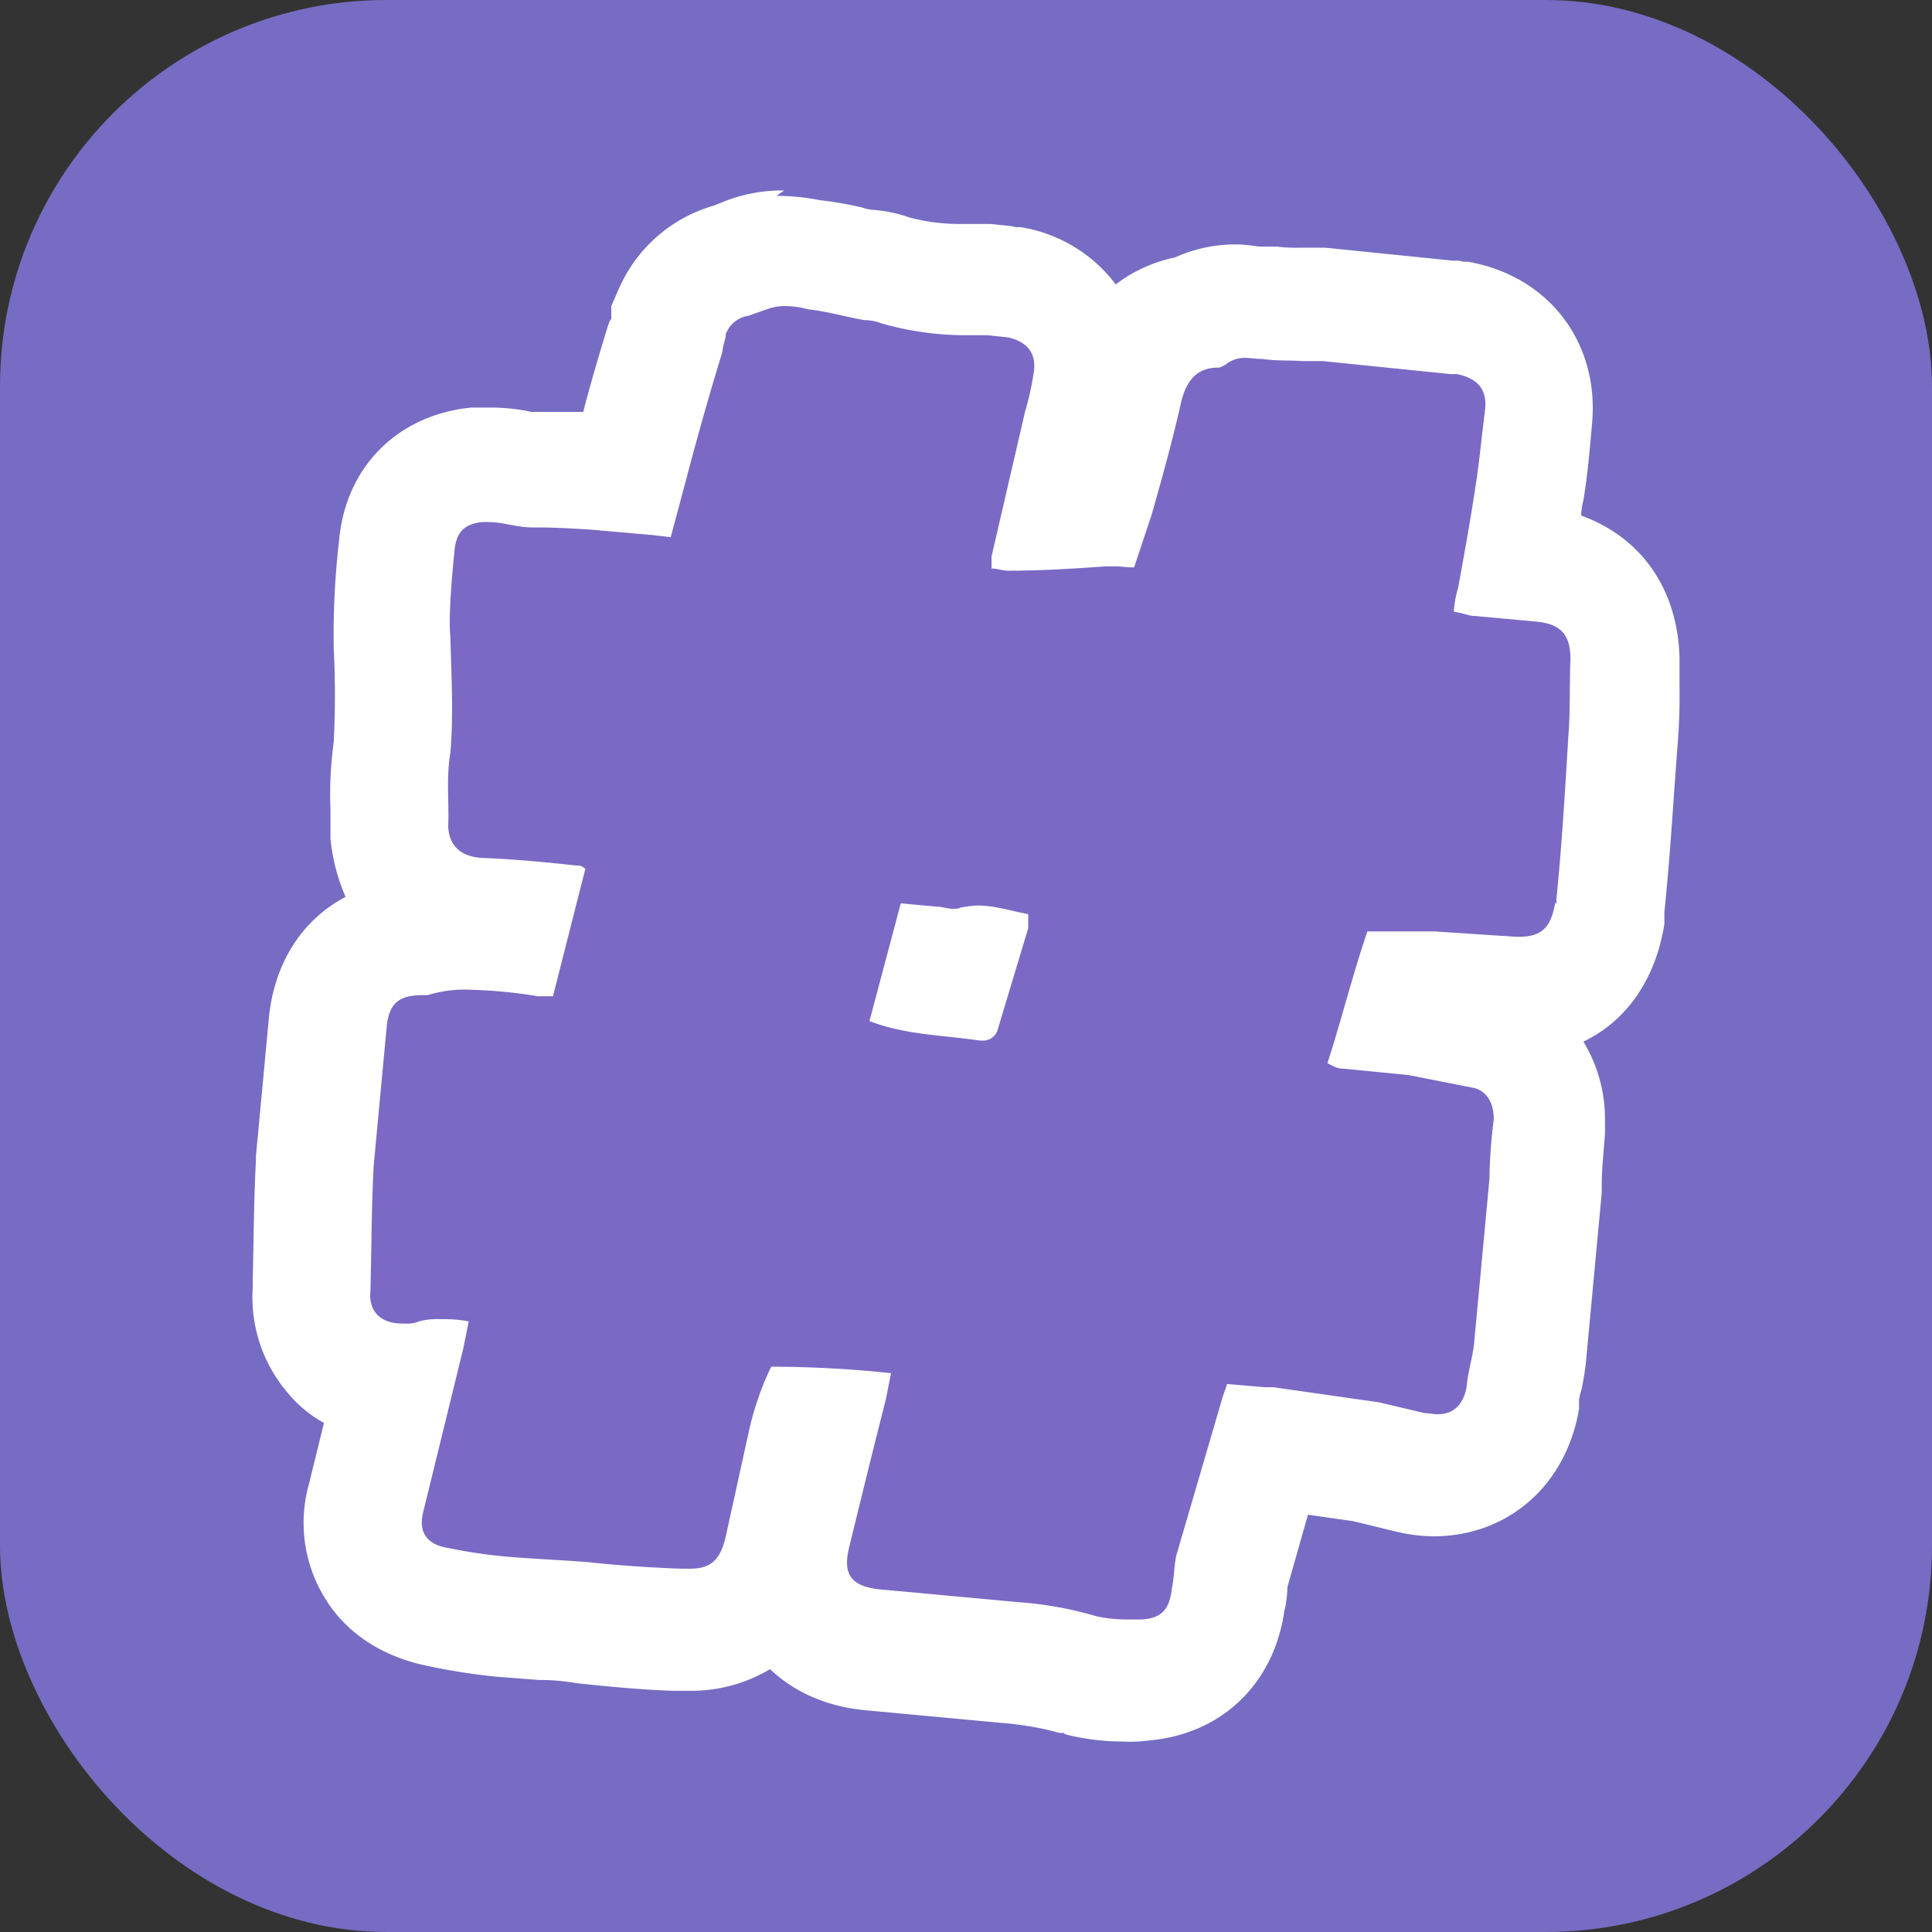 <svg xmlns="http://www.w3.org/2000/svg" width="400" height="400" viewBox="0 0 400 400">
  <rect x="0" y="0" width="400" height="400" fill="#333333" stroke="none"/>
  <g id="Groupe_2600" data-name="Groupe 2600" transform="translate(19612 21234)">
    <g id="Groupe_2599" data-name="Groupe 2599" transform="translate(792 -10821)">
      <rect id="Rectangle_357" data-name="Rectangle 357" width="400" height="400" rx="80" transform="translate(-20404 -10413)" fill="#766cc3"/>
    </g>
    <g id="Groupe_2836" data-name="Groupe 2836" transform="translate(-19559.732 -21194.566)">
      <path id="Tracé_7011" data-name="Tracé 7011" d="M116.053,14.7a32.454,32.454,0,0,0-12.3,2.236l-2.236.895A30.66,30.66,0,0,0,81.837,35.05l-1.565,3.578v2.684c-.447.447-.447.895-.671,1.342-1.789,5.814-3.578,11.852-5.143,17.89H63.723A40.058,40.058,0,0,0,55,59.65H51.2c-15.207,1.565-25.941,12.3-27.283,27.507A167.915,167.915,0,0,0,22.8,108.848v.671a187.855,187.855,0,0,1,0,19.456,78.1,78.1,0,0,0-.671,13.865v6.038a39.893,39.893,0,0,0,3.131,12.076C16.314,165.65,10.5,174.6,9.381,186L6.7,214.626v.895c-.447,8.274-.447,16.325-.671,24.823v1.565a30.505,30.505,0,0,0,7.6,22.139,25.575,25.575,0,0,0,7.156,5.814l-3.131,12.747a29.7,29.7,0,0,0,3.578,23.928c4.473,7.156,12.076,11.852,21.021,13.641a128.214,128.214,0,0,0,14.312,2.236l8.722.671a44.338,44.338,0,0,1,7.827.671c6.485.671,12.971,1.342,19.9,1.565h3.354a31.836,31.836,0,0,0,16.772-4.473c4.025,3.8,10.287,7.6,19.679,8.5l28.848,2.684a62.324,62.324,0,0,1,11.405,2.013h.895c0,.224.895.447.895.447a49.647,49.647,0,0,0,11.405,1.342,28.922,28.922,0,0,0,5.367-.224c14.983-1.342,25.717-11.629,27.954-26.612a24.932,24.932,0,0,0,.671-5.143h0l4.249-14.983,9.392,1.342,8.274,2.013h0a35.076,35.076,0,0,0,8.274,1.118c15.431,0,27.507-10.511,30.19-26.388v-1.789a11.343,11.343,0,0,1,.447-2.013,51.991,51.991,0,0,0,1.118-7.38l3.131-33.545V220.44c0-3.354.447-6.933.671-10.511v-2.683a30.815,30.815,0,0,0-4.473-16.325c8.945-4.249,14.983-12.971,16.772-24.376v-2.46c1.118-10.734,1.789-21.916,2.684-33.992a123.605,123.605,0,0,0,.447-12.523v-6.262c-.447-14.312-8.051-24.823-20.35-29.3a13.2,13.2,0,0,1,.447-3.131c.894-5.367,1.342-10.734,1.789-15.878,1.565-16.772-8.945-30.637-25.718-33.545h-.895l-.894-.224H254.48l-26.388-2.684h-5.144a33.079,33.079,0,0,1-4.92-.224H214.9c-1.118,0-2.907-.447-5.144-.447a29.923,29.923,0,0,0-12.747,2.684,30.523,30.523,0,0,0-12.3,5.591A30.7,30.7,0,0,0,165.028,22.3h-.895l-1.118-.224-4.249-.447H152.5a39.8,39.8,0,0,1-10.511-1.342,29.149,29.149,0,0,0-7.38-1.565,7.946,7.946,0,0,1-2.236-.447,73.117,73.117,0,0,0-8.945-1.565,46.134,46.134,0,0,0-8.945-.895h0Z" transform="translate(-5.979 -14.7)" fill="#fff"/>
      <path id="Tracé_7012" data-name="Tracé 7012" d="M262.473,149.291v-1.118c1.118-10.958,1.789-22.363,2.46-33.545.447-5.367.224-10.734.447-16.1,0-5.367-2.236-7.38-7.38-7.827l-12.3-1.118c-1.342,0-2.684-.671-4.473-.895a21.657,21.657,0,0,1,.895-4.92c1.342-7.38,2.684-14.76,3.8-22.363.671-4.473,1.118-9.392,1.789-14.536.447-4.249-1.565-6.485-5.814-7.38h-1.342l-26.388-2.684H209.92c-2.907-.224-5.367,0-8.274-.447-1.342,0-2.46-.224-3.578-.224a6.19,6.19,0,0,0-4.025,1.342,7.352,7.352,0,0,1-1.342.671h-.224c-4.473,0-6.485,2.684-7.6,6.709-1.789,8.051-4.025,16.1-6.262,23.928l-3.578,10.734c-1.565,0-2.684-.224-4.025-.224h-1.789c-6.485.447-12.971.895-19.68.895h-.671c-1.118,0-2.236-.447-3.354-.447v-2.46l6.933-29.967a58.45,58.45,0,0,0,1.789-8.051c.671-3.8-1.118-6.485-5.367-7.38l-4.249-.447h-3.8a63.16,63.16,0,0,1-18.114-2.46,10.128,10.128,0,0,0-3.578-.671c-3.8-.671-7.6-1.789-11.629-2.236a18.627,18.627,0,0,0-4.92-.671h0A11.121,11.121,0,0,0,99,26.071l-3.8,1.342a5.936,5.936,0,0,0-4.7,3.8c0,1.118-.671,2.46-.671,3.578-2.684,8.722-5.144,17.443-7.38,25.941L79.1,73.257l-3.8-.447L62.547,71.691c-3.578-.224-7.38-.447-10.734-.447H50.695c-3.8,0-6.038-1.118-9.392-1.118H39.961c-3.578.447-5.144,2.013-5.591,5.591-.447,4.249-1.342,13.865-.894,18.114.224,8.274.671,16.1,0,24.152-.895,5.144-.224,10.287-.447,15.207.224,4.249,2.907,6.262,7.156,6.485,6.485.224,13.194.895,19.456,1.565h.447c.447,0,.671.224,1.342.671L54.72,168.3H51.59a100.173,100.173,0,0,0-13.865-1.342,25.637,25.637,0,0,0-8.945,1.118H27.661c-4.92,0-6.933,1.789-7.38,6.709L17.6,203.41c-.447,8.5-.447,17-.671,25.941-.447,4.249,2.236,6.709,6.485,6.709h.671a6.138,6.138,0,0,0,2.907-.447,14.485,14.485,0,0,1,4.473-.447,27.507,27.507,0,0,1,5.814.447L36.159,241.2l-8.274,33.768c-1.118,4.249.671,6.933,5.367,7.6a101.641,101.641,0,0,0,12.3,1.789c5.367.447,10.958.671,16.549,1.118,6.262.671,12.747,1.118,19.009,1.342h2.013c4.249,0,6.262-1.789,7.38-6.709l4.92-22.363a61.5,61.5,0,0,1,4.473-12.747,237.125,237.125,0,0,1,24.823,1.342l-1.118,5.591c-2.684,10.511-5.143,20.574-7.6,30.637-1.342,5.591.671,7.827,6.038,8.5l29.072,2.684a75.845,75.845,0,0,1,16.1,2.907,28.292,28.292,0,0,0,6.262.671H176.6c4.249-.224,5.814-2.236,6.262-6.485.447-2.013.447-4.473.895-6.709l9.616-32.874c.447-1.342.895-2.46.895-2.684l7.827.671h1.789l21.916,3.131,9.392,2.236c.895,0,1.789.224,2.684.224,3.354,0,5.367-2.013,6.038-5.814.224-3.131,1.342-6.262,1.565-9.393l3.131-33.545a105.962,105.962,0,0,1,.895-12.3c0-3.578-1.565-5.814-4.025-6.485l-13.641-2.684-13.641-1.342c-1.118,0-1.789-.447-3.131-1.118,2.907-8.945,5.144-18.114,8.274-27.283H237.2l17,1.118h.447c4.92,0,6.709-2.013,7.6-7.156Zm-109.355,4.92-6.262,20.8a3.134,3.134,0,0,1-3.354,2.46h-.447c-7.38-1.118-15.207-1.118-22.81-4.025l6.485-24.376,7.38.671c1.118,0,2.236.447,3.354.447s1.118,0,1.565-.224a22.3,22.3,0,0,1,3.578-.447c3.578,0,6.933,1.118,10.511,1.789v2.907Z" transform="translate(7.497 -1.472)" fill="#7b69c5"/>
    </g>
  </g>
</svg>

